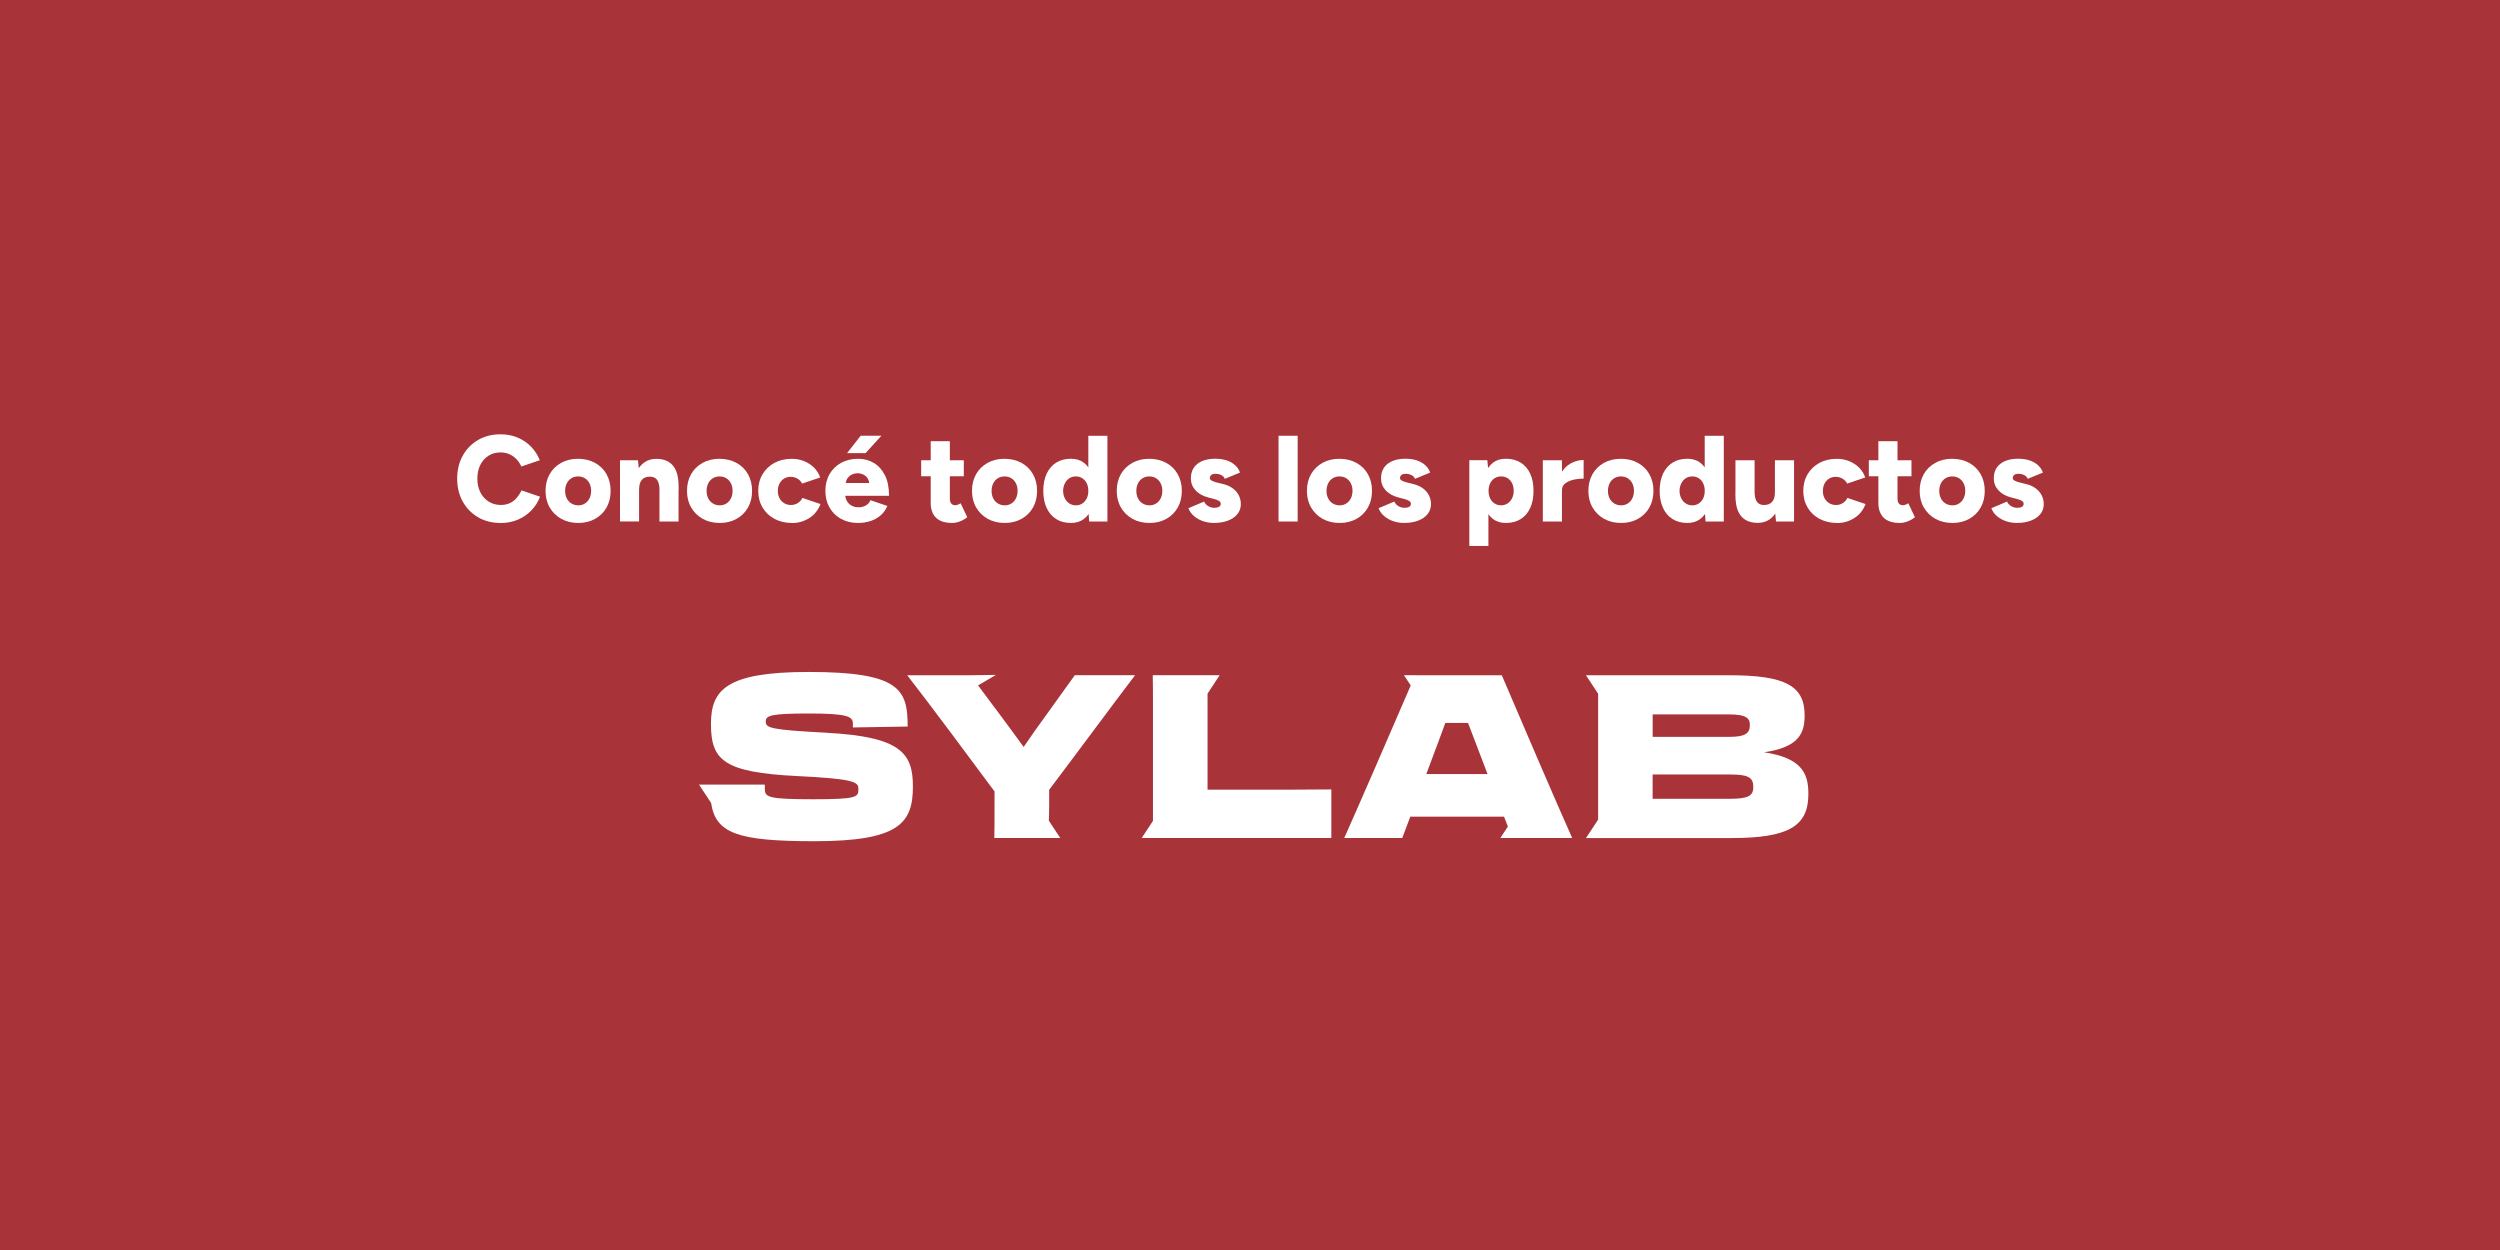 <?xml version="1.0" encoding="UTF-8"?>
<svg xmlns="http://www.w3.org/2000/svg" id="Capa_1" data-name="Capa 1" viewBox="0 0 600 300">
  <rect x="0" y="0" width="600" height="300" fill="#333333" stroke="none"/>
  <defs>
    <style>
      .cls-1 {
        fill: #fff;
      }

      .cls-2 {
        fill: #a8343a;
      }
    </style>
  </defs>
  <rect class="cls-2" x="140.16" y="-157.18" width="320" height="614.36" transform="translate(450.16 -150.16) rotate(90)"></rect>
  <g>
    <g>
      <path class="cls-1" d="M120.12,125.51c-2.04,0-3.84-.46-5.39-1.37-1.56-.91-2.78-2.17-3.67-3.76-.89-1.6-1.34-3.43-1.34-5.51s.45-3.91,1.34-5.51c.89-1.6,2.12-2.85,3.67-3.76,1.56-.91,3.36-1.37,5.39-1.37,1.49,0,2.86.26,4.1.78,1.24.52,2.32,1.25,3.23,2.19.91.94,1.61,2.03,2.1,3.26l-4.44,1.5c-.29-.69-.69-1.28-1.19-1.79-.5-.51-1.07-.9-1.7-1.18-.64-.27-1.34-.41-2.1-.41-1.08,0-2.04.26-2.88.79-.84.53-1.5,1.27-1.97,2.22-.47.95-.71,2.04-.71,3.28s.24,2.33.72,3.28c.48.95,1.15,1.7,2,2.23.85.54,1.83.81,2.92.81.8,0,1.52-.15,2.15-.44.63-.29,1.17-.71,1.63-1.23.46-.53.86-1.14,1.19-1.82l4.44,1.5c-.47,1.25-1.17,2.36-2.09,3.31-.92.95-2.01,1.69-3.26,2.22-1.25.53-2.64.79-4.14.79Z"></path>
      <path class="cls-1" d="M138.81,125.51c-1.55,0-2.91-.33-4.09-.98-1.18-.66-2.1-1.56-2.78-2.72-.68-1.16-1.01-2.49-1.01-4s.33-2.84.98-4c.66-1.16,1.58-2.06,2.76-2.72,1.19-.66,2.53-.98,4.04-.98s2.91.33,4.1.98c1.19.66,2.11,1.56,2.76,2.72s.98,2.49.98,4-.33,2.84-.98,4c-.66,1.16-1.57,2.06-2.75,2.72s-2.52.98-4.03.98ZM138.81,121.28c.59,0,1.11-.15,1.57-.44s.82-.7,1.09-1.22c.26-.52.4-1.12.4-1.81s-.13-1.29-.4-1.81c-.26-.52-.63-.93-1.1-1.22-.47-.29-1.01-.44-1.62-.44s-1.15.15-1.62.44c-.47.29-.84.7-1.1,1.22-.26.52-.4,1.12-.4,1.81s.13,1.29.4,1.81c.26.52.64.93,1.12,1.22.48.29,1.03.44,1.66.44Z"></path>
      <path class="cls-1" d="M148.8,125.16v-14.7h4.32l.26,2.7v11.99h-4.59ZM158.27,117.63c0-.78-.09-1.41-.26-1.87s-.43-.8-.75-1.01c-.32-.22-.72-.33-1.19-.35-.88-.02-1.55.22-2,.72-.45.5-.68,1.26-.68,2.28h-1.38c0-1.55.23-2.87.71-3.95.47-1.09,1.11-1.92,1.93-2.48s1.76-.85,2.84-.85c1.18,0,2.17.24,2.97.72.8.48,1.41,1.21,1.81,2.19.4.98.6,2.23.6,3.76v.85h-4.58ZM158.27,125.16v-7.52h4.58v7.52h-4.58Z"></path>
      <path class="cls-1" d="M172.76,125.51c-1.55,0-2.91-.33-4.09-.98-1.18-.66-2.1-1.56-2.78-2.72-.68-1.16-1.01-2.49-1.01-4s.33-2.84.98-4c.66-1.16,1.58-2.06,2.76-2.72,1.19-.66,2.53-.98,4.04-.98s2.91.33,4.1.98c1.19.66,2.11,1.56,2.76,2.72s.98,2.49.98,4-.33,2.84-.98,4c-.66,1.16-1.57,2.06-2.75,2.72s-2.52.98-4.03.98ZM172.76,121.28c.59,0,1.11-.15,1.57-.44s.82-.7,1.09-1.22c.26-.52.4-1.12.4-1.81s-.13-1.29-.4-1.81c-.26-.52-.63-.93-1.1-1.22-.47-.29-1.01-.44-1.62-.44s-1.15.15-1.62.44c-.47.29-.84.7-1.1,1.22-.26.52-.4,1.12-.4,1.81s.13,1.29.4,1.81c.26.52.64.93,1.12,1.22.48.29,1.03.44,1.66.44Z"></path>
      <path class="cls-1" d="M190.07,125.51c-1.57,0-2.96-.33-4.19-.98s-2.18-1.57-2.87-2.73c-.69-1.17-1.03-2.49-1.03-3.98s.34-2.84,1.03-4c.69-1.16,1.63-2.06,2.84-2.72,1.21-.66,2.59-.98,4.16-.98s2.89.38,4.14,1.15c1.25.76,2.16,1.87,2.7,3.32l-4.35,1.47c-.22-.47-.57-.86-1.07-1.16-.5-.3-1.05-.46-1.66-.46s-1.14.14-1.6.43c-.46.28-.82.68-1.09,1.19-.26.51-.4,1.1-.4,1.76s.13,1.25.4,1.75c.26.5.64.9,1.12,1.19.48.29,1.02.44,1.63.44s1.16-.16,1.65-.47c.49-.31.85-.72,1.09-1.23l4.35,1.47c-.57,1.47-1.47,2.6-2.72,3.38-1.24.78-2.62,1.18-4.13,1.18Z"></path>
      <path class="cls-1" d="M205.91,125.51c-1.53,0-2.88-.33-4.06-.98s-2.1-1.56-2.76-2.72c-.67-1.16-1-2.49-1-4s.34-2.87,1.01-4.03c.68-1.16,1.6-2.06,2.78-2.7,1.18-.65,2.54-.97,4.09-.97,1.39,0,2.65.33,3.76,1,1.12.67,2,1.66,2.66,2.97.66,1.31.98,2.95.98,4.91h-11.05l.5-.56c0,.67.14,1.25.41,1.76.27.51.66.9,1.15,1.16.49.26,1.04.4,1.65.4.73,0,1.34-.16,1.84-.48.5-.32.85-.73,1.04-1.22l4.06,1.38c-.39.92-.95,1.69-1.66,2.29-.72.61-1.53,1.06-2.45,1.35-.92.29-1.9.44-2.94.44ZM202.95,116.51l-.47-.59h6.58l-.41.59c0-.72-.15-1.3-.44-1.73-.29-.43-.66-.74-1.09-.93-.43-.19-.86-.28-1.29-.28s-.87.09-1.31.28c-.44.19-.81.5-1.12.93-.3.43-.46,1.01-.46,1.73ZM203.3,108.75l3.26-4.17h4.97l-3.79,4.17h-4.44Z"></path>
      <path class="cls-1" d="M221.08,114.31v-3.85h10.23v3.85h-10.23ZM228.55,125.51c-1.74,0-3.04-.42-3.9-1.25-.85-.83-1.28-2.02-1.28-3.57v-14.81h4.59v13.67c0,.59.11,1.02.32,1.29.22.27.55.41,1,.41.18,0,.38-.04.62-.13.23-.09.45-.2.65-.34l1.59,3.35c-.47.39-1.03.72-1.69.98-.66.26-1.29.4-1.9.4Z"></path>
      <path class="cls-1" d="M241.16,125.51c-1.55,0-2.91-.33-4.09-.98-1.18-.66-2.1-1.56-2.78-2.72-.68-1.16-1.01-2.49-1.01-4s.33-2.84.98-4c.66-1.16,1.58-2.06,2.76-2.72,1.19-.66,2.53-.98,4.04-.98s2.91.33,4.1.98c1.19.66,2.11,1.56,2.76,2.72s.98,2.49.98,4-.33,2.84-.98,4c-.66,1.16-1.57,2.06-2.75,2.72s-2.52.98-4.03.98ZM241.16,121.28c.59,0,1.11-.15,1.57-.44s.82-.7,1.09-1.22c.26-.52.4-1.12.4-1.81s-.13-1.29-.4-1.81c-.26-.52-.63-.93-1.1-1.22-.47-.29-1.01-.44-1.62-.44s-1.15.15-1.62.44c-.47.29-.84.7-1.1,1.22-.26.52-.4,1.12-.4,1.81s.13,1.29.4,1.81c.26.52.64.93,1.12,1.22.48.29,1.03.44,1.66.44Z"></path>
      <path class="cls-1" d="M257.03,125.51c-1.37,0-2.55-.31-3.54-.93-.99-.62-1.75-1.5-2.29-2.66-.54-1.16-.81-2.53-.81-4.11s.27-2.98.81-4.13,1.3-2.03,2.29-2.65c.99-.62,2.17-.93,3.54-.93,1.21,0,2.24.31,3.07.93s1.46,1.5,1.87,2.65.62,2.52.62,4.13-.21,2.96-.62,4.11c-.41,1.16-1.03,2.04-1.87,2.66s-1.86.93-3.07.93ZM258.23,121.28c.57,0,1.08-.15,1.53-.44.45-.29.8-.7,1.06-1.22.25-.52.38-1.12.38-1.81s-.13-1.29-.38-1.81c-.25-.52-.61-.93-1.06-1.22-.45-.29-.97-.44-1.56-.44s-1.11.15-1.56.44c-.45.29-.81.7-1.07,1.22-.26.52-.41,1.12-.43,1.81.02.69.16,1.29.43,1.81.26.52.63.93,1.09,1.22s.98.44,1.57.44ZM261.41,125.16l-.21-2.73v-17.84h4.58v20.58h-4.38Z"></path>
      <path class="cls-1" d="M275.9,125.51c-1.55,0-2.91-.33-4.09-.98-1.18-.66-2.1-1.56-2.78-2.72-.68-1.16-1.01-2.49-1.01-4s.33-2.84.98-4c.66-1.16,1.58-2.06,2.76-2.72,1.19-.66,2.53-.98,4.04-.98s2.91.33,4.1.98c1.19.66,2.11,1.56,2.76,2.72s.98,2.49.98,4-.33,2.84-.98,4c-.66,1.16-1.57,2.06-2.75,2.72s-2.52.98-4.03.98ZM275.9,121.28c.59,0,1.11-.15,1.57-.44s.82-.7,1.09-1.22c.26-.52.4-1.12.4-1.81s-.13-1.29-.4-1.81c-.26-.52-.63-.93-1.1-1.22-.47-.29-1.01-.44-1.62-.44s-1.15.15-1.62.44c-.47.29-.84.7-1.1,1.22-.26.52-.4,1.12-.4,1.81s.13,1.29.4,1.81c.26.52.64.93,1.12,1.22.48.29,1.03.44,1.66.44Z"></path>
      <path class="cls-1" d="M291.42,125.51c-.96,0-1.86-.14-2.69-.43-.83-.28-1.55-.69-2.16-1.21-.61-.52-1.06-1.15-1.35-1.9l3.76-1.59c.25.51.61.89,1.06,1.13.45.25.91.37,1.38.37s.87-.08,1.15-.25c.27-.17.41-.4.41-.69,0-.31-.14-.56-.43-.73-.28-.18-.69-.33-1.22-.47l-1.26-.32c-1.37-.35-2.42-.94-3.16-1.75-.73-.81-1.1-1.76-1.1-2.84,0-1.51.52-2.67,1.56-3.5,1.04-.82,2.48-1.23,4.32-1.23,1.04,0,1.95.14,2.75.41.79.27,1.46.66,2,1.16.54.5.93,1.08,1.16,1.75l-3.65,1.5c-.14-.39-.42-.69-.84-.9-.42-.21-.89-.31-1.4-.31-.43,0-.76.09-1,.28-.23.19-.35.44-.35.75,0,.24.14.44.43.6.28.17.7.32,1.25.46l1.56.38c.92.23,1.69.59,2.32,1.07.63.48,1.1,1.04,1.41,1.68.31.64.47,1.32.47,2.04,0,.92-.27,1.72-.81,2.4-.54.68-1.29,1.2-2.25,1.57-.96.37-2.07.56-3.32.56Z"></path>
      <path class="cls-1" d="M306.85,125.16v-20.58h4.59v20.58h-4.59Z"></path>
      <path class="cls-1" d="M321.54,125.51c-1.55,0-2.91-.33-4.09-.98-1.18-.66-2.1-1.56-2.78-2.72-.68-1.16-1.01-2.49-1.01-4s.33-2.84.98-4c.66-1.16,1.58-2.06,2.76-2.72,1.19-.66,2.53-.98,4.04-.98s2.91.33,4.1.98c1.19.66,2.11,1.56,2.76,2.72s.98,2.49.98,4-.33,2.84-.98,4c-.66,1.16-1.57,2.06-2.75,2.72s-2.52.98-4.03.98ZM321.54,121.28c.59,0,1.11-.15,1.57-.44s.82-.7,1.09-1.22c.26-.52.4-1.12.4-1.81s-.13-1.29-.4-1.81c-.26-.52-.63-.93-1.1-1.22-.47-.29-1.01-.44-1.62-.44s-1.15.15-1.62.44c-.47.29-.84.7-1.1,1.22-.26.52-.4,1.12-.4,1.81s.13,1.29.4,1.81c.26.52.64.93,1.12,1.22.48.29,1.03.44,1.66.44Z"></path>
      <path class="cls-1" d="M337.06,125.51c-.96,0-1.86-.14-2.69-.43-.83-.28-1.55-.69-2.16-1.21-.61-.52-1.06-1.15-1.35-1.9l3.76-1.59c.25.51.61.89,1.06,1.13.45.25.91.37,1.38.37s.87-.08,1.15-.25c.27-.17.41-.4.41-.69,0-.31-.14-.56-.43-.73-.28-.18-.69-.33-1.22-.47l-1.26-.32c-1.37-.35-2.42-.94-3.16-1.75-.73-.81-1.1-1.76-1.1-2.84,0-1.51.52-2.67,1.56-3.5,1.04-.82,2.48-1.23,4.32-1.23,1.04,0,1.95.14,2.75.41.79.27,1.46.66,2,1.16.54.5.93,1.08,1.16,1.75l-3.65,1.5c-.14-.39-.42-.69-.84-.9-.42-.21-.89-.31-1.4-.31-.43,0-.76.09-1,.28-.23.19-.35.44-.35.75,0,.24.14.44.43.6.28.17.7.32,1.25.46l1.56.38c.92.23,1.69.59,2.32,1.07.63.48,1.1,1.04,1.41,1.68.31.64.47,1.32.47,2.04,0,.92-.27,1.72-.81,2.4-.54.68-1.29,1.2-2.25,1.57-.96.37-2.07.56-3.32.56Z"></path>
      <path class="cls-1" d="M352.64,131.03v-20.58h4.32l.26,2.7v17.87h-4.59ZM361.4,125.51c-1.22,0-2.23-.31-3.06-.93-.82-.62-1.44-1.5-1.85-2.66-.41-1.16-.62-2.53-.62-4.11s.21-2.98.62-4.13,1.03-2.03,1.85-2.65c.82-.62,1.84-.93,3.06-.93,1.37,0,2.56.31,3.56.93s1.76,1.5,2.29,2.65c.53,1.15.79,2.52.79,4.13s-.26,2.96-.79,4.11c-.53,1.16-1.29,2.04-2.29,2.66s-2.19.93-3.56.93ZM360.23,121.28c.59,0,1.11-.15,1.56-.44s.81-.7,1.09-1.22c.27-.52.41-1.12.41-1.81s-.13-1.29-.38-1.81c-.25-.52-.61-.93-1.07-1.22-.46-.29-.98-.44-1.57-.44s-1.11.15-1.57.44c-.46.29-.82.71-1.07,1.23-.25.53-.38,1.13-.38,1.79s.13,1.29.38,1.81c.25.52.61.93,1.06,1.22.45.29.97.44,1.56.44Z"></path>
      <path class="cls-1" d="M370.28,125.16v-14.7h4.59v14.7h-4.59ZM373.66,117.54c0-1.59.32-2.91.96-3.97s1.44-1.85,2.41-2.38c.97-.53,1.98-.79,3.04-.79v4.47c-.9,0-1.75.1-2.54.29-.79.2-1.44.5-1.93.9-.49.4-.73.92-.73,1.54l-1.21-.06Z"></path>
      <path class="cls-1" d="M389.09,125.51c-1.55,0-2.91-.33-4.09-.98-1.18-.66-2.1-1.56-2.78-2.72-.68-1.16-1.01-2.49-1.01-4s.33-2.84.98-4c.66-1.16,1.58-2.06,2.76-2.72,1.19-.66,2.53-.98,4.04-.98s2.91.33,4.1.98c1.19.66,2.11,1.56,2.76,2.72s.98,2.49.98,4-.33,2.84-.98,4c-.66,1.16-1.57,2.06-2.75,2.72s-2.52.98-4.03.98ZM389.09,121.28c.59,0,1.11-.15,1.57-.44s.82-.7,1.09-1.22c.26-.52.4-1.12.4-1.81s-.13-1.29-.4-1.81c-.26-.52-.63-.93-1.1-1.22-.47-.29-1.01-.44-1.62-.44s-1.15.15-1.62.44c-.47.29-.84.7-1.1,1.22-.26.52-.4,1.12-.4,1.81s.13,1.29.4,1.81c.26.52.64.93,1.12,1.22.48.29,1.03.44,1.66.44Z"></path>
      <path class="cls-1" d="M404.96,125.51c-1.37,0-2.55-.31-3.54-.93-.99-.62-1.75-1.5-2.29-2.66-.54-1.16-.81-2.53-.81-4.11s.27-2.98.81-4.13,1.3-2.03,2.29-2.65c.99-.62,2.17-.93,3.54-.93,1.21,0,2.24.31,3.07.93s1.46,1.5,1.87,2.65.62,2.52.62,4.13-.21,2.96-.62,4.11c-.41,1.16-1.03,2.04-1.87,2.66s-1.86.93-3.07.93ZM406.17,121.28c.57,0,1.08-.15,1.53-.44.45-.29.8-.7,1.06-1.22.25-.52.38-1.12.38-1.81s-.13-1.29-.38-1.81c-.25-.52-.61-.93-1.06-1.22-.45-.29-.97-.44-1.56-.44s-1.11.15-1.56.44c-.45.29-.81.7-1.07,1.22-.26.52-.41,1.12-.43,1.81.02.69.16,1.29.43,1.81.26.52.63.93,1.09,1.22s.98.44,1.57.44ZM409.34,125.16l-.21-2.73v-17.84h4.58v20.58h-4.38Z"></path>
      <path class="cls-1" d="M416.51,117.98v-7.52h4.59v7.52h-4.59ZM421.1,117.98c0,.76.09,1.38.26,1.85s.43.81.76,1.03c.33.22.73.33,1.18.35.88,0,1.55-.25,2-.75.45-.5.68-1.25.68-2.25h1.38c0,1.55-.24,2.87-.71,3.95s-1.11,1.92-1.93,2.48c-.81.57-1.76.85-2.84.85-1.18,0-2.17-.24-2.97-.72-.8-.48-1.41-1.21-1.81-2.19-.4-.98-.6-2.23-.6-3.76v-.85h4.59ZM426.24,125.16l-.26-2.7v-11.99h4.59v14.7h-4.32Z"></path>
      <path class="cls-1" d="M440.88,125.51c-1.57,0-2.96-.33-4.19-.98s-2.18-1.57-2.87-2.73c-.69-1.17-1.03-2.49-1.03-3.98s.34-2.84,1.03-4c.69-1.16,1.63-2.06,2.84-2.72,1.21-.66,2.59-.98,4.16-.98s2.89.38,4.14,1.15c1.25.76,2.16,1.87,2.7,3.32l-4.35,1.47c-.22-.47-.57-.86-1.07-1.16-.5-.3-1.05-.46-1.66-.46s-1.14.14-1.6.43c-.46.28-.82.68-1.09,1.19-.26.51-.4,1.1-.4,1.76s.13,1.25.4,1.75c.26.5.64.9,1.12,1.19.48.29,1.02.44,1.63.44s1.16-.16,1.65-.47c.49-.31.85-.72,1.09-1.23l4.35,1.47c-.57,1.47-1.47,2.6-2.72,3.38-1.24.78-2.62,1.18-4.13,1.18Z"></path>
      <path class="cls-1" d="M448.52,114.31v-3.85h10.23v3.85h-10.23ZM455.99,125.51c-1.74,0-3.04-.42-3.9-1.25-.85-.83-1.28-2.02-1.28-3.57v-14.81h4.59v13.67c0,.59.11,1.02.32,1.29.22.27.55.41,1,.41.18,0,.38-.04.62-.13.23-.09.45-.2.65-.34l1.59,3.35c-.47.39-1.03.72-1.69.98-.66.26-1.29.4-1.9.4Z"></path>
      <path class="cls-1" d="M468.6,125.51c-1.55,0-2.91-.33-4.09-.98-1.18-.66-2.1-1.56-2.78-2.72-.68-1.16-1.01-2.49-1.01-4s.33-2.84.98-4c.66-1.16,1.58-2.06,2.76-2.72,1.19-.66,2.53-.98,4.04-.98s2.91.33,4.1.98c1.19.66,2.11,1.56,2.76,2.72s.98,2.49.98,4-.33,2.84-.98,4c-.66,1.16-1.57,2.06-2.75,2.72s-2.52.98-4.03.98ZM468.6,121.28c.59,0,1.11-.15,1.57-.44s.82-.7,1.09-1.22c.26-.52.4-1.12.4-1.81s-.13-1.29-.4-1.81c-.26-.52-.63-.93-1.1-1.22-.47-.29-1.01-.44-1.62-.44s-1.15.15-1.62.44c-.47.29-.84.7-1.1,1.22-.26.52-.4,1.12-.4,1.81s.13,1.29.4,1.81c.26.52.64.93,1.12,1.22.48.29,1.03.44,1.66.44Z"></path>
      <path class="cls-1" d="M484.12,125.51c-.96,0-1.86-.14-2.69-.43-.83-.28-1.55-.69-2.16-1.21-.61-.52-1.06-1.15-1.35-1.9l3.76-1.59c.25.51.61.89,1.06,1.13.45.25.91.37,1.38.37s.87-.08,1.15-.25c.27-.17.41-.4.41-.69,0-.31-.14-.56-.43-.73-.28-.18-.69-.33-1.22-.47l-1.26-.32c-1.37-.35-2.42-.94-3.16-1.75-.73-.81-1.1-1.76-1.1-2.84,0-1.51.52-2.67,1.56-3.5,1.04-.82,2.48-1.23,4.32-1.23,1.04,0,1.95.14,2.75.41.79.27,1.46.66,2,1.16.54.5.93,1.08,1.16,1.75l-3.65,1.5c-.14-.39-.42-.69-.84-.9-.42-.21-.89-.31-1.4-.31-.43,0-.76.09-1,.28-.23.19-.35.44-.35.75,0,.24.14.44.43.6.28.17.7.32,1.25.46l1.56.38c.92.23,1.69.59,2.32,1.07.63.48,1.1,1.04,1.41,1.68.31.64.47,1.32.47,2.04,0,.92-.27,1.72-.81,2.4-.54.68-1.29,1.2-2.25,1.57-.96.37-2.07.56-3.32.56Z"></path>
    </g>
    <g>
      <path class="cls-1" d="M198.42,175.86c-13.64-.72-14.64-1.15-14.64-2.7,0-1.43,1.16-1.92,10.4-1.92s10.51.72,10.51,2.42v.93l13.15-.22c0-8.86-1.82-13.1-23.77-13.1-19.86,0-23.44,4.35-23.44,12.49,0,8.69,3.03,11.61,20.63,12.49,13.7.66,14.75,1.43,14.75,3.03v.28c0,1.76-.55,2.26-10.84,2.26-10.84,0-11.61-.5-11.61-2.48v-1.04h-15.8l2.9,4.39c1.1,7.27,6.24,9.2,24.78,9.2,20.41,0,23.66-4.35,23.66-13.15,0-7.92-2.86-11.94-20.69-12.87Z"></path>
      <path class="cls-1" d="M251.79,189.56c6.71-8.86,15.13-20.3,20.63-27.51h-14.47l-6.71,9.35c-1.82,2.48-3.69,5.12-5.56,7.87-1.93-2.64-3.69-5.06-5.5-7.48l-5.45-7.3,4.29-2.51-6.11.08h0s-15.18,0-15.18,0c5.56,7.15,14.36,18.98,20.96,27.89v3.19c0,3.58,0,6-.05,7.98h15.82l-2.74-4.16c.04-1.11.08-2.36.08-3.82v-3.58Z"></path>
      <path class="cls-1" d="M289.81,189.51v-20.85c0-.78,0-1.5,0-2.19l2.91-4.42h-2.96s-13.1,0-13.1,0c.05,1.98.05,3.96.05,6.66v23.77c0,1.72,0,3.2,0,4.54l-2.7,4.1h45.51v-11.66c-4.4.06-12.82.06-19.92.06h-9.79Z"></path>
      <path class="cls-1" d="M339.91,162.05h0s-2.96,0-2.96,0l1.62,2.46c-4.32,10.07-12.87,29.74-15.95,36.61h13.92l1.93-5.12h22.5l.92,2.37-1.81,2.75h17.24c-3.36-7.48-13.1-30.15-16.89-39.06h-20.5ZM342.31,185.76l.11-.27c1.49-4.02,3.08-8.14,4.46-11.99h5.45c1.49,3.96,3.14,8.2,4.68,12.27h-14.69Z"></path>
      <path class="cls-1" d="M423.43,180.54c8.14-1.21,9.68-4.4,9.68-8.8v-.05c0-7.1-4.62-9.63-18.1-9.63h-31.42s-2.96,0-2.96,0l2.92,4.43c0,.68,0,1.4,0,2.18v23.66c0,1.63,0,3.07,0,4.38l-2.91,4.42h34.94c13.48,0,18.43-2.75,18.43-10.51v-.16c0-5.28-2.04-8.58-10.56-9.9ZM396.64,171.46h18.38c3.91,0,4.95.83,4.95,2.48v.05c0,1.98-1.04,2.86-4.95,2.86h-18.38v-5.39ZM420.79,188.96c0,2.04-1.27,2.75-5.56,2.75h-18.6v-5.83h18.6c4.29,0,5.56.66,5.56,2.97v.11Z"></path>
    </g>
  </g>
</svg>
